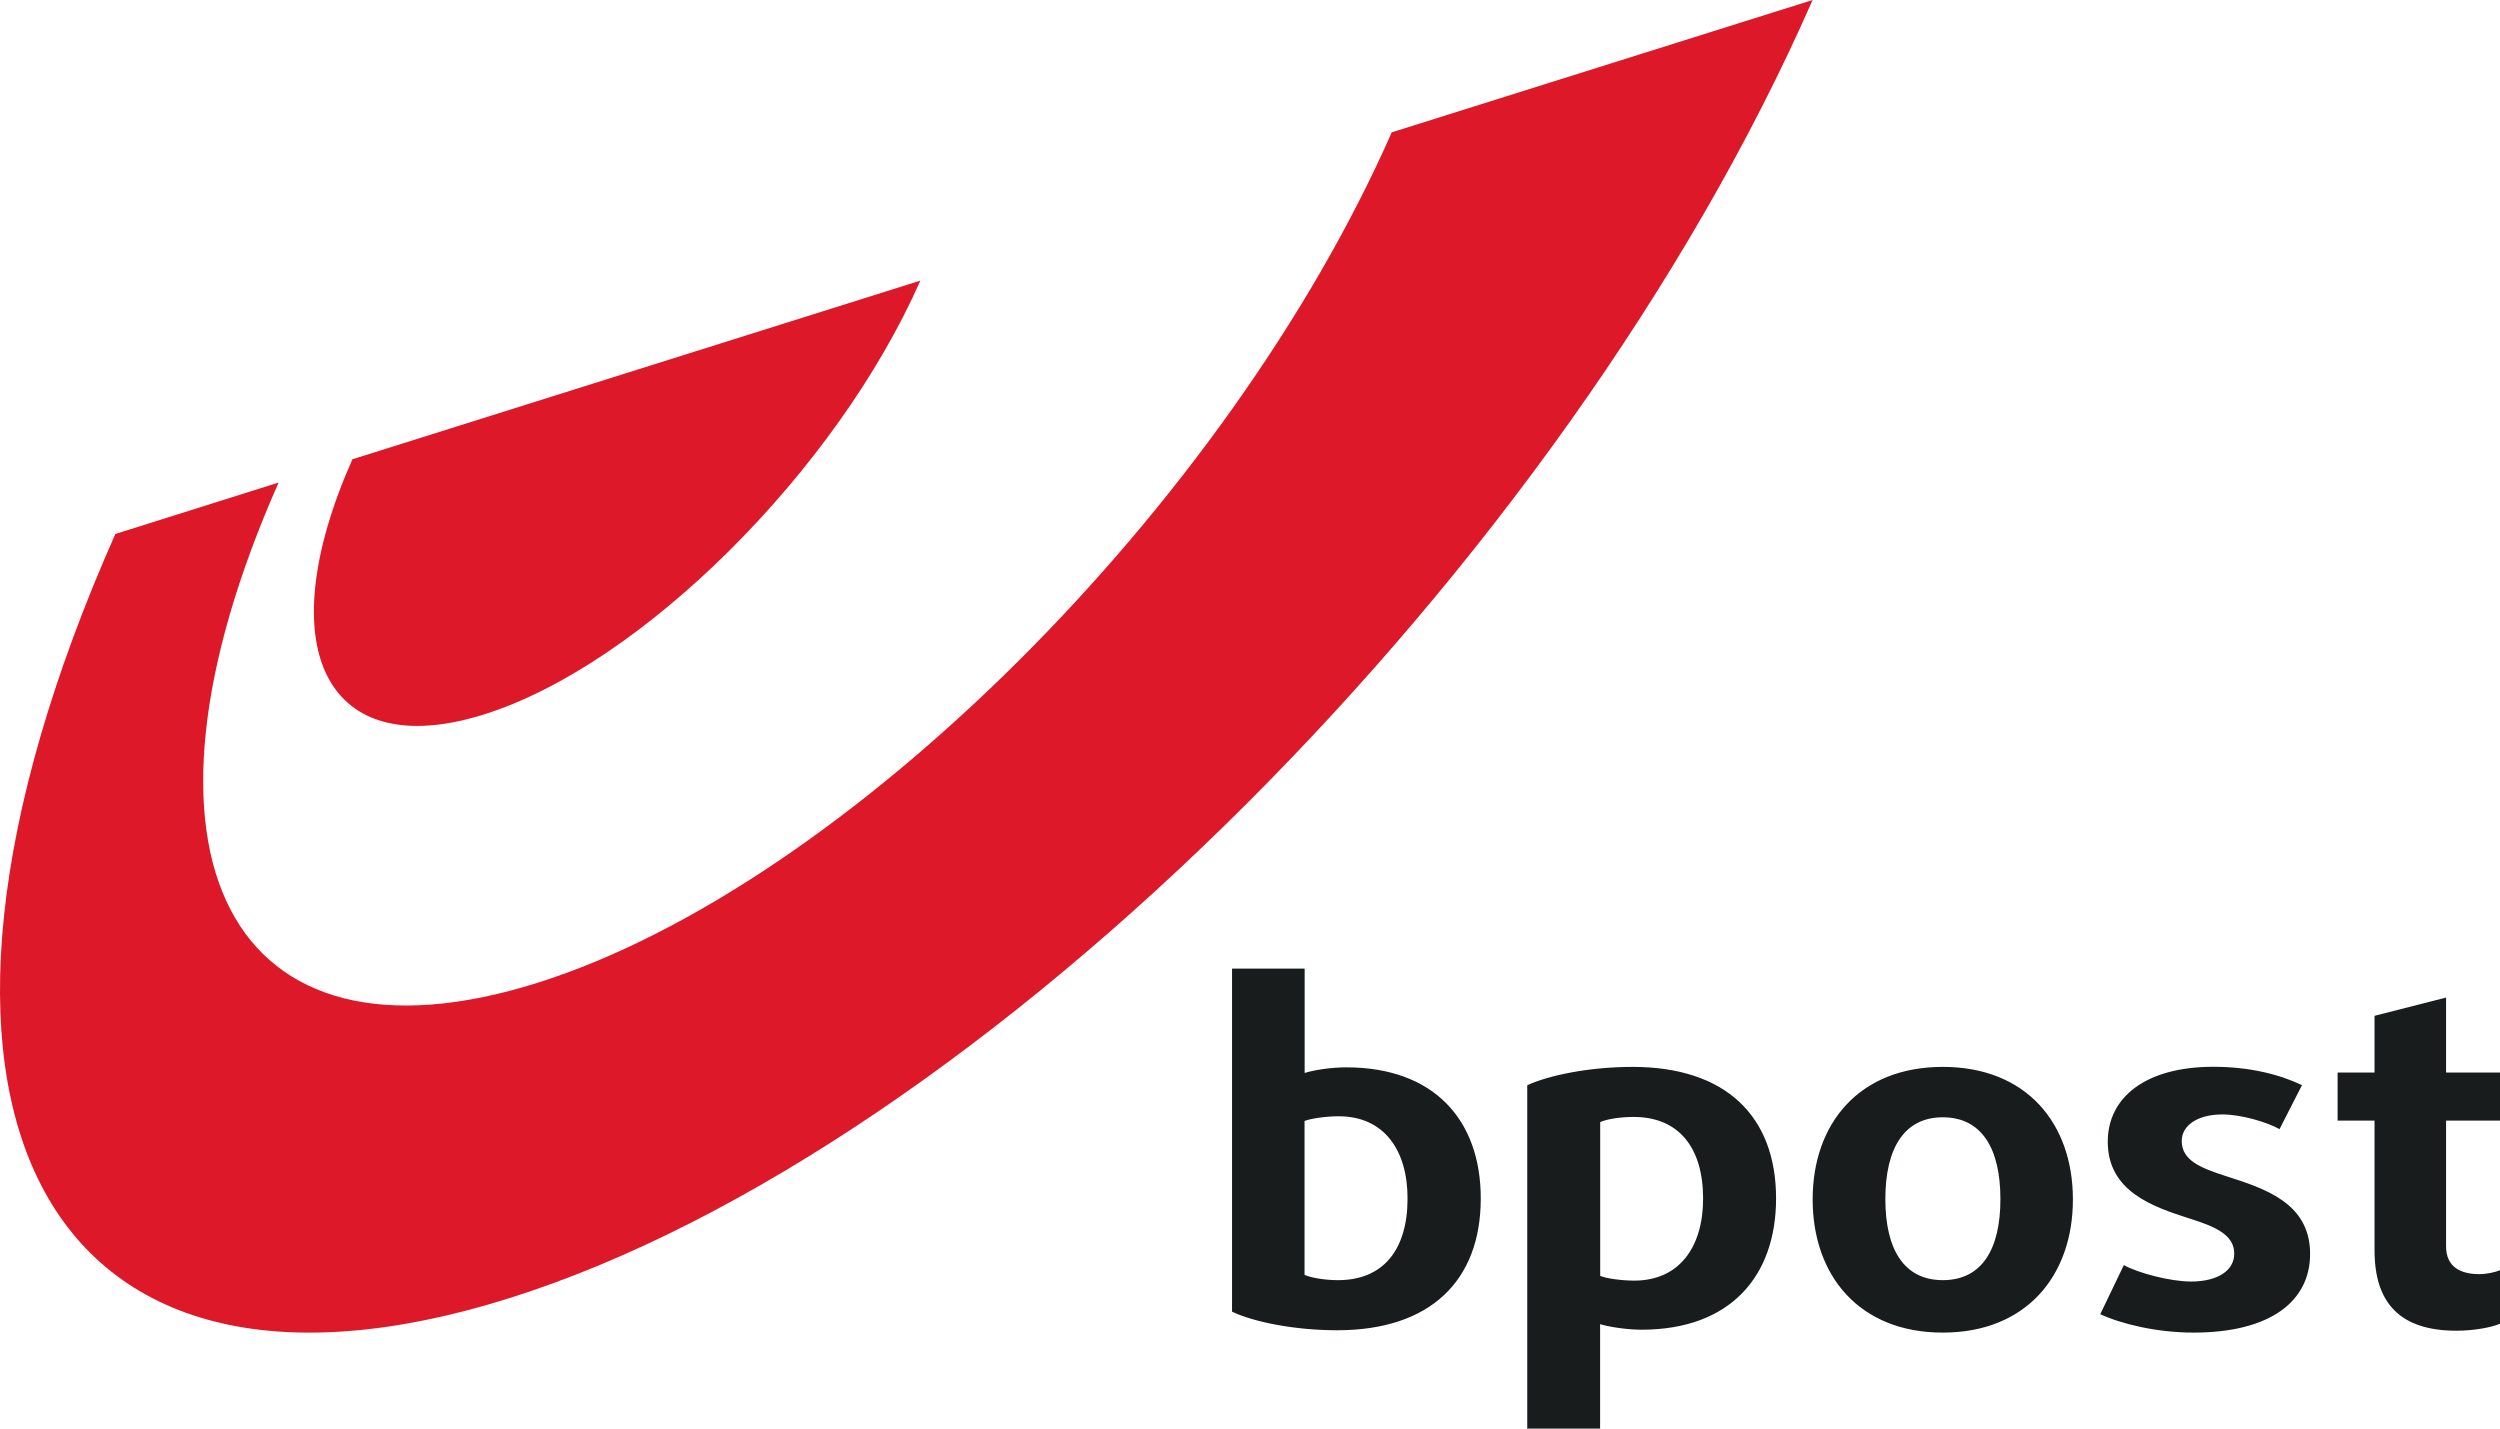 <svg width="49" height="28" viewBox="0 0 49 28" fill="none" xmlns="http://www.w3.org/2000/svg">
<g clip-path="url(#clip0_3461_7018)">
<path d="M35.527 0C30.65 11.119 19.215 22.527 10.002 25.438C0.767 28.355 -2.695 21.639 2.261 10.466L5.461 9.458C2.218 16.774 4.486 21.171 10.536 19.263C16.572 17.36 24.066 9.89 27.278 2.594L35.527 0Z" fill="#DD1829"/>
<path d="M6.907 9.002C5.254 12.732 6.407 14.972 9.489 14.002C12.571 13.033 16.398 9.223 18.039 5.5L6.907 9.002Z" fill="#DD1829"/>
<path d="M32.176 26.062C31.874 26.062 31.54 26.006 31.362 25.954V28.001H29.934V21.271C30.354 21.076 31.151 20.911 31.998 20.911C33.82 20.911 34.811 21.874 34.811 23.489C34.811 25.028 33.901 26.062 32.176 26.062ZM32.019 21.892C31.76 21.892 31.488 21.935 31.364 21.993V25.007C31.476 25.057 31.78 25.1 32.031 25.1C32.918 25.1 33.381 24.438 33.381 23.491C33.379 22.481 32.895 21.892 32.019 21.892ZM38.078 26.119C36.441 26.119 35.528 25.001 35.528 23.509C35.528 22.02 36.441 20.911 38.078 20.911C39.718 20.911 40.629 22.018 40.629 23.509C40.629 25.001 39.718 26.119 38.078 26.119ZM38.078 21.899C37.326 21.899 36.953 22.501 36.953 23.502C36.953 24.499 37.326 25.091 38.078 25.091C38.837 25.091 39.208 24.499 39.208 23.502C39.208 22.502 38.837 21.899 38.078 21.899ZM42.992 26.119C42.284 26.119 41.587 25.954 41.165 25.758L41.627 24.796C41.905 24.951 42.538 25.118 42.944 25.118C43.462 25.118 43.791 24.906 43.791 24.571C43.791 24.204 43.426 24.044 42.922 23.885C42.208 23.656 41.312 23.359 41.312 22.378C41.312 21.5 42.066 20.909 43.38 20.909C44.106 20.909 44.69 21.064 45.119 21.269L44.679 22.131C44.443 21.998 43.934 21.843 43.559 21.843C43.06 21.843 42.762 22.067 42.762 22.362C42.762 22.744 43.132 22.891 43.623 23.05C44.365 23.289 45.278 23.566 45.278 24.575C45.279 25.509 44.493 26.119 42.992 26.119ZM48.147 26.082C47.056 26.082 46.541 25.554 46.541 24.508V21.964H45.817V21.021H46.541V19.91L47.943 19.552V21.021H49.001V21.964H47.943V24.427C47.943 24.834 48.228 24.973 48.595 24.973C48.743 24.973 48.904 24.935 49.001 24.897V25.945C48.833 26.017 48.488 26.082 48.147 26.082ZM29.023 23.489C29.023 25.106 28.031 26.073 26.209 26.073C25.358 26.073 24.565 25.907 24.148 25.709V18.984H25.571V21.03C25.749 20.974 26.084 20.92 26.382 20.92C28.11 20.918 29.023 21.955 29.023 23.489ZM27.588 23.489C27.588 22.544 27.129 21.879 26.238 21.879C25.986 21.879 25.687 21.924 25.569 21.971V24.987C25.696 25.045 25.967 25.091 26.226 25.091C27.11 25.091 27.588 24.499 27.588 23.489Z" fill="#191C1D"/>
</g>
<defs>
<clipPath id="clip0_3461_7018">
<rect width="49" height="28" fill="white"/>
</clipPath>
</defs>
</svg>
